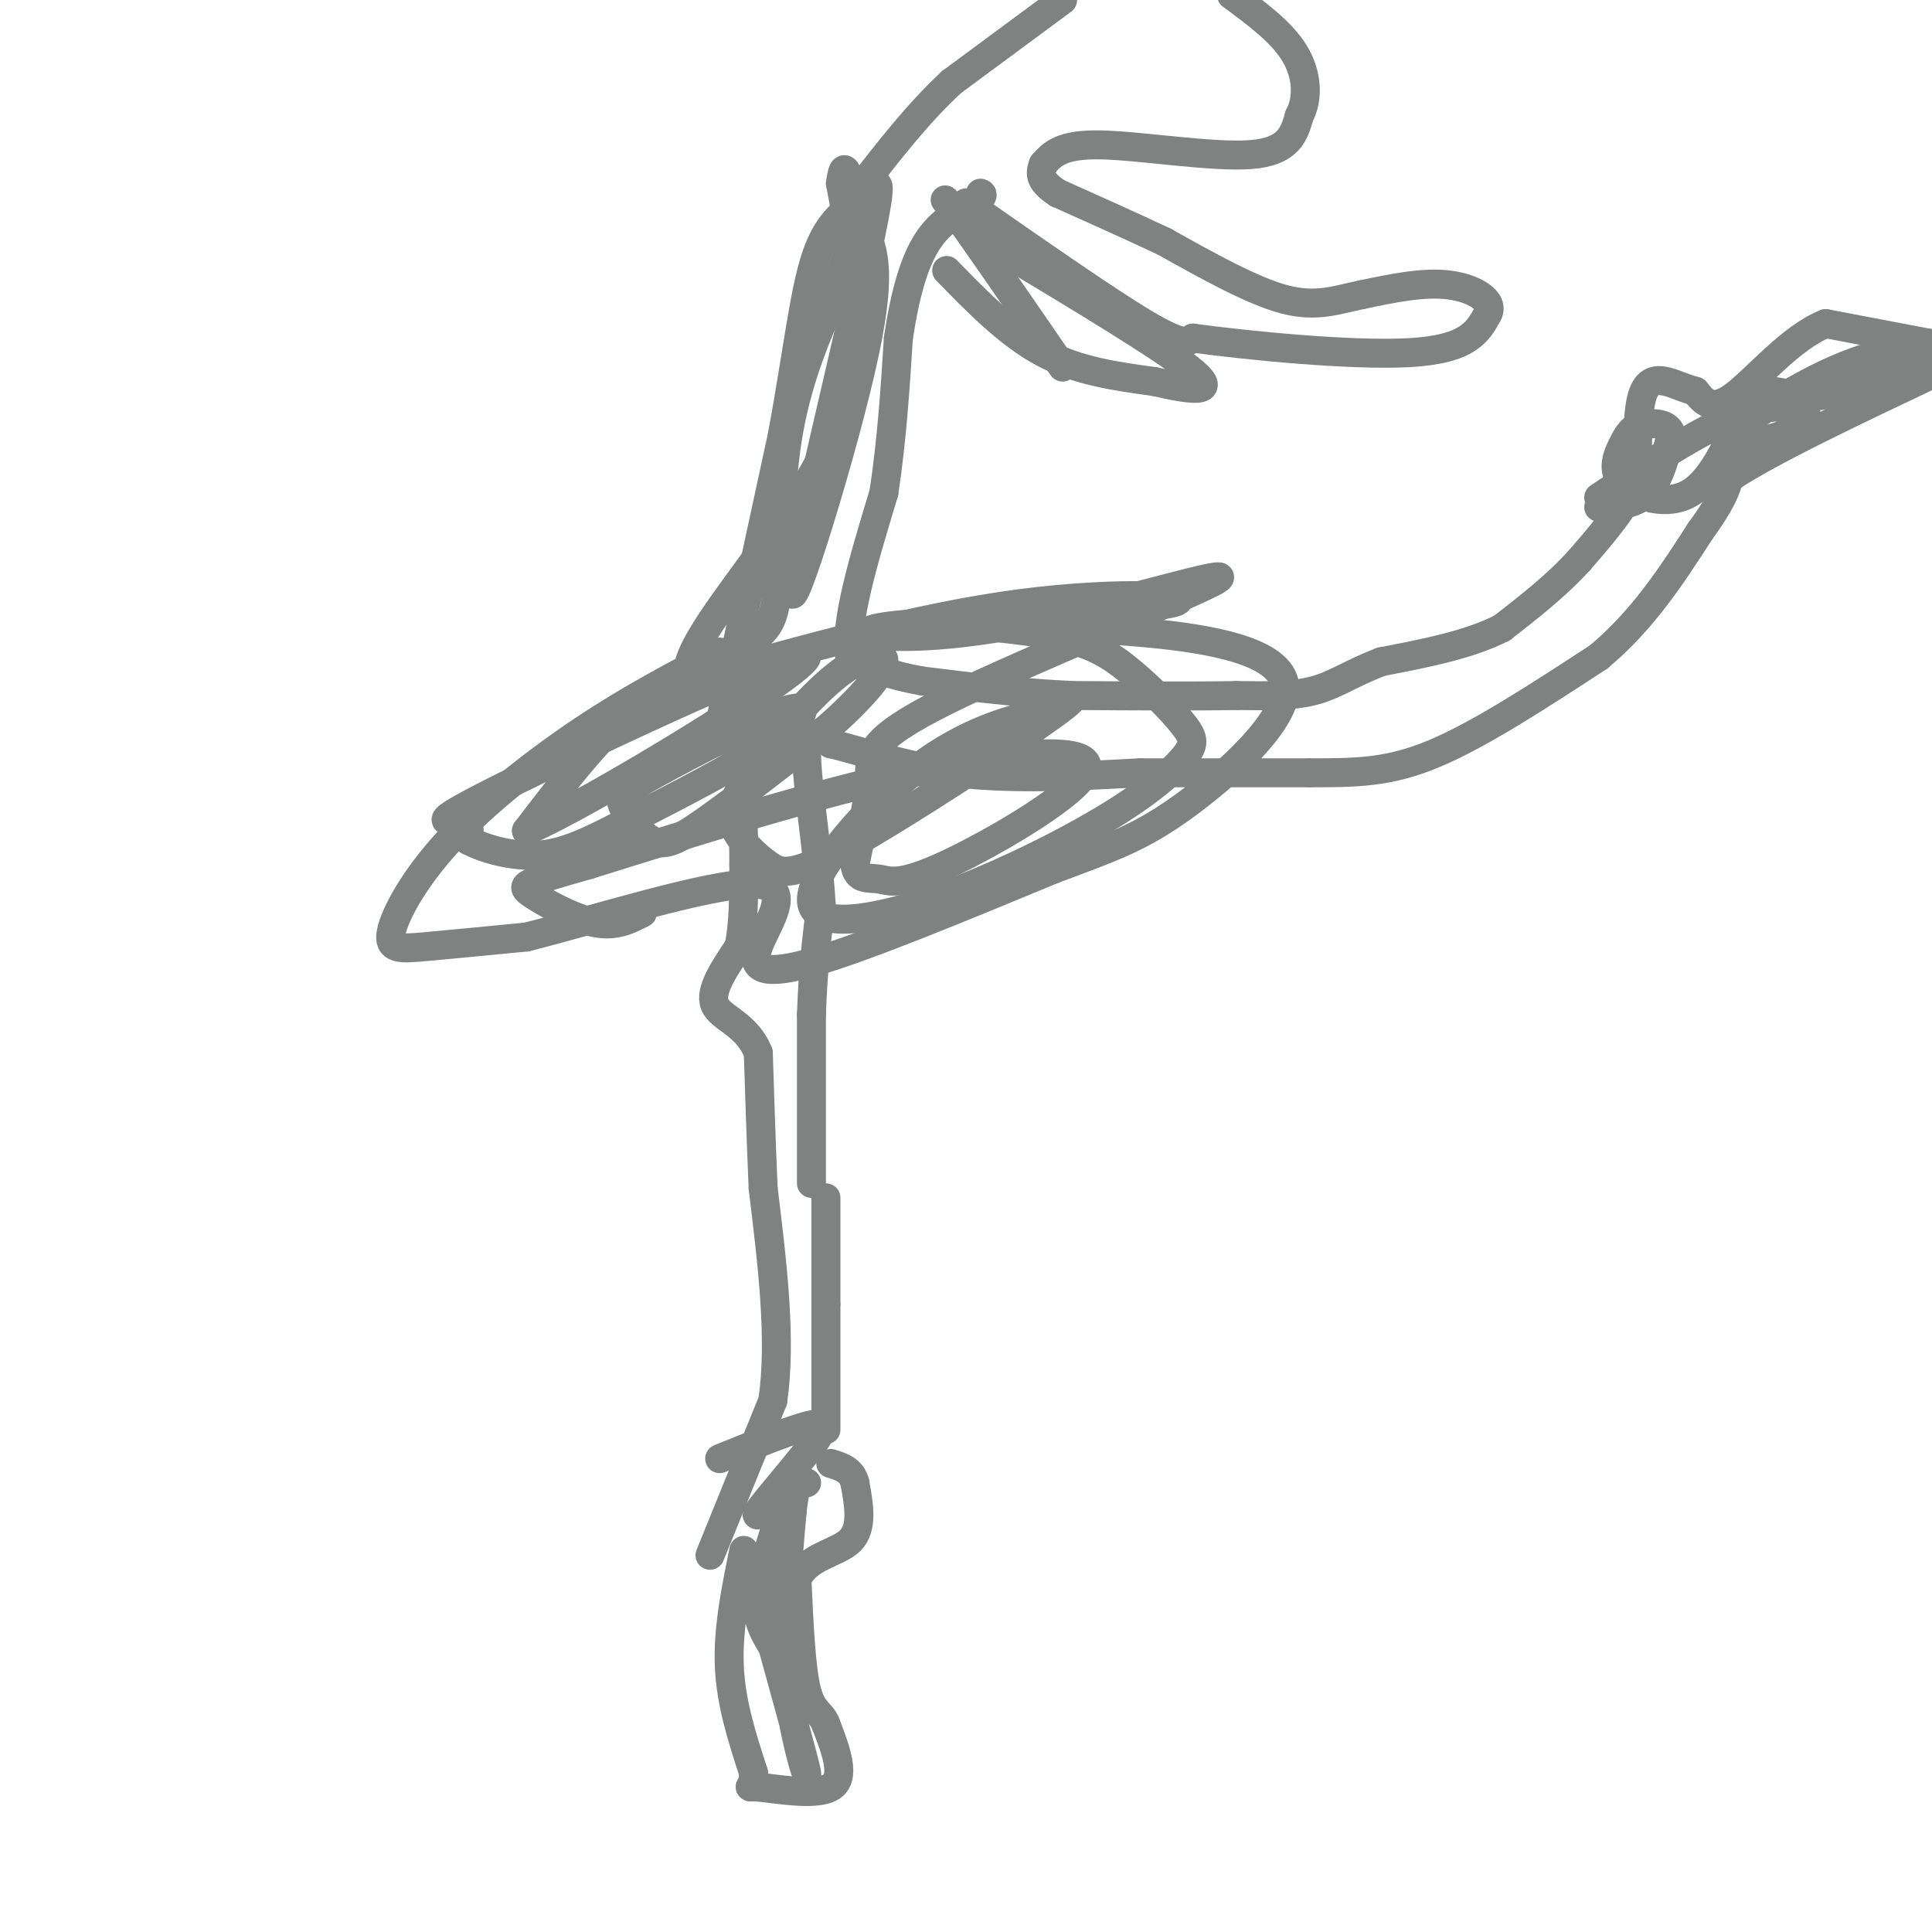 <svg viewBox='0 0 400 400' version='1.1' xmlns='http://www.w3.org/2000/svg' xmlns:xlink='http://www.w3.org/1999/xlink'><g fill='none' stroke='#808282' stroke-width='6' stroke-linecap='round' stroke-linejoin='round'><path d='M154,321c-1.667,8.167 -3.333,16.333 -3,24c0.333,7.667 2.667,14.833 5,22'/><path d='M156,367c0.095,3.929 -2.167,2.750 1,3c3.167,0.250 11.762,1.929 15,0c3.238,-1.929 1.119,-7.464 -1,-13'/><path d='M171,357c-0.956,-2.556 -2.844,-2.444 -4,-7c-1.156,-4.556 -1.578,-13.778 -2,-23'/><path d='M165,327c2.089,-4.822 8.311,-5.378 11,-8c2.689,-2.622 1.844,-7.311 1,-12'/><path d='M177,307c-0.667,-2.667 -2.833,-3.333 -5,-4'/><path d='M147,322c0.000,0.000 13.000,-32.000 13,-32'/><path d='M160,290c1.833,-12.667 -0.083,-28.333 -2,-44'/><path d='M158,246c-0.500,-12.000 -0.750,-20.000 -1,-28'/><path d='M157,218c-2.378,-6.044 -7.822,-7.156 -9,-10c-1.178,-2.844 1.911,-7.422 5,-12'/><path d='M153,196c1.000,-4.833 1.000,-10.917 1,-17'/><path d='M154,179c0.000,-7.833 -0.500,-18.917 -1,-30'/><path d='M171,296c0.000,0.000 0.000,-26.000 0,-26'/><path d='M171,270c0.000,-8.000 0.000,-15.000 0,-22'/><path d='M168,245c0.000,0.000 0.000,-35.000 0,-35'/><path d='M168,210c0.333,-9.667 1.167,-16.333 2,-23'/><path d='M170,187c-0.578,-10.378 -3.022,-24.822 -3,-31c0.022,-6.178 2.511,-4.089 5,-2'/><path d='M172,154c4.867,1.022 14.533,4.578 26,6c11.467,1.422 24.733,0.711 38,0'/><path d='M236,160c12.167,0.000 23.583,0.000 35,0'/><path d='M271,160c9.711,0.000 16.489,0.000 26,-4c9.511,-4.000 21.756,-12.000 34,-20'/><path d='M331,136c9.167,-7.667 15.083,-16.833 21,-26'/><path d='M352,110c4.500,-6.167 5.250,-8.583 6,-11'/><path d='M358,99c8.167,-5.500 25.583,-13.750 43,-22'/><path d='M399,71c0.000,0.000 -21.000,-4.000 -21,-4'/><path d='M378,67c-7.133,2.756 -14.467,11.644 -19,15c-4.533,3.356 -6.267,1.178 -8,-1'/><path d='M351,81c-2.310,-0.583 -4.083,-1.542 -6,-2c-1.917,-0.458 -3.976,-0.417 -5,3c-1.024,3.417 -1.012,10.208 -1,17'/><path d='M339,99c-2.167,5.667 -7.083,11.333 -12,17'/><path d='M327,116c-4.667,5.167 -10.333,9.583 -16,14'/><path d='M311,130c-6.833,3.500 -15.917,5.250 -25,7'/><path d='M286,137c-6.289,2.378 -9.511,4.822 -14,6c-4.489,1.178 -10.244,1.089 -16,1'/><path d='M256,144c-8.333,0.167 -21.167,0.083 -34,0'/><path d='M222,144c-10.833,-0.500 -20.917,-1.750 -31,-3'/><path d='M191,141c-7.667,-1.333 -11.333,-3.167 -15,-5'/><path d='M176,136c-1.333,-6.500 2.833,-20.250 7,-34'/><path d='M183,102c1.667,-11.000 2.333,-21.500 3,-32'/><path d='M186,70c1.356,-9.067 3.244,-15.733 6,-20c2.756,-4.267 6.378,-6.133 10,-8'/><path d='M202,42c1.833,-1.667 1.417,-1.833 1,-2'/><path d='M149,150c0.000,0.000 13.000,-60.000 13,-60'/><path d='M162,90c3.133,-17.022 4.467,-29.578 7,-37c2.533,-7.422 6.267,-9.711 10,-12'/><path d='M200,42c14.583,10.167 29.167,20.333 37,25c7.833,4.667 8.917,3.833 10,3'/><path d='M247,70c10.844,1.489 32.956,3.711 45,3c12.044,-0.711 14.022,-4.356 16,-8'/><path d='M308,65c1.511,-2.667 -2.711,-5.333 -8,-6c-5.289,-0.667 -11.644,0.667 -18,2'/><path d='M282,61c-5.244,1.067 -9.356,2.733 -16,1c-6.644,-1.733 -15.822,-6.867 -25,-12'/><path d='M241,50c-7.833,-3.667 -14.917,-6.833 -22,-10'/><path d='M219,40c-4.167,-2.667 -3.583,-4.333 -3,-6'/><path d='M216,34c1.844,-2.089 3.689,-4.178 12,-4c8.311,0.178 23.089,2.622 31,2c7.911,-0.622 8.956,-4.311 10,-8'/><path d='M269,24c1.911,-3.600 1.689,-8.600 -1,-13c-2.689,-4.400 -7.844,-8.200 -13,-12'/><path d='M220,0c0.000,0.000 -23.000,17.000 -23,17'/><path d='M197,17c-7.000,6.500 -13.000,14.250 -19,22'/><path d='M178,39c-3.833,5.000 -3.917,6.500 -4,8'/><path d='M196,56c6.417,6.583 12.833,13.167 20,17c7.167,3.833 15.083,4.917 23,6'/><path d='M239,79c7.178,1.644 13.622,2.756 8,-2c-5.622,-4.756 -23.311,-15.378 -41,-26'/><path d='M206,51c-9.400,-7.289 -12.400,-12.511 -9,-8c3.400,4.511 13.200,18.756 23,33'/><path d='M149,135c-9.049,4.707 -18.099,9.413 -28,16c-9.901,6.587 -20.654,15.054 -28,23c-7.346,7.946 -11.285,15.370 -12,19c-0.715,3.630 1.796,3.466 7,3c5.204,-0.466 13.102,-1.233 21,-2'/><path d='M109,194c13.868,-3.480 38.037,-11.180 47,-11c8.963,0.180 2.721,8.241 1,13c-1.721,4.759 1.080,6.217 12,3c10.920,-3.217 29.960,-11.108 49,-19'/><path d='M218,180c12.097,-4.541 17.841,-6.392 27,-13c9.159,-6.608 21.735,-17.971 21,-25c-0.735,-7.029 -14.781,-9.722 -29,-11c-14.219,-1.278 -28.609,-1.139 -43,-1'/><path d='M194,130c5.238,-1.095 39.833,-3.333 48,-5c8.167,-1.667 -10.095,-2.762 -31,0c-20.905,2.762 -44.452,9.381 -68,16'/><path d='M143,141c-4.489,-5.733 18.289,-28.067 28,-48c9.711,-19.933 6.356,-37.467 3,-55'/><path d='M174,38c0.985,-7.480 1.946,1.319 4,7c2.054,5.681 5.200,8.244 1,28c-4.200,19.756 -15.746,56.703 -15,49c0.746,-7.703 13.785,-60.058 17,-77c3.215,-16.942 -3.392,1.529 -10,20'/><path d='M171,65c-3.262,7.406 -6.415,15.921 -8,26c-1.585,10.079 -1.600,21.722 -2,29c-0.400,7.278 -1.185,10.190 -6,13c-4.815,2.810 -13.662,5.517 -22,12c-8.338,6.483 -16.169,16.741 -24,27'/><path d='M109,172c12.938,-5.437 57.282,-32.530 58,-36c0.718,-3.470 -42.191,16.681 -61,26c-18.809,9.319 -13.517,7.805 -11,8c2.517,0.195 2.258,2.097 2,4'/><path d='M97,174c2.886,1.584 9.100,3.544 15,3c5.900,-0.544 11.485,-3.592 20,-8c8.515,-4.408 19.958,-10.178 27,-15c7.042,-4.822 9.681,-8.698 4,-7c-5.681,1.698 -19.682,8.969 -27,13c-7.318,4.031 -7.951,4.823 -7,7c0.951,2.177 3.487,5.740 6,7c2.513,1.260 5.004,0.217 11,-4c5.996,-4.217 15.498,-11.609 25,-19'/><path d='M171,151c6.940,-6.027 11.789,-11.596 12,-14c0.211,-2.404 -4.217,-1.645 -10,3c-5.783,4.645 -12.923,13.177 -17,19c-4.077,5.823 -5.093,8.939 -4,12c1.093,3.061 4.293,6.068 7,8c2.707,1.932 4.921,2.789 17,-4c12.079,-6.789 34.023,-21.226 42,-27c7.977,-5.774 1.989,-2.887 -4,0'/><path d='M214,148c-4.488,0.929 -13.707,3.253 -24,11c-10.293,7.747 -21.661,20.918 -22,27c-0.339,6.082 10.350,5.077 23,1c12.650,-4.077 27.262,-11.224 37,-17c9.738,-5.776 14.604,-10.180 17,-13c2.396,-2.820 2.323,-4.055 0,-7c-2.323,-2.945 -6.895,-7.601 -11,-11c-4.105,-3.399 -7.744,-5.543 -14,-7c-6.256,-1.457 -15.128,-2.229 -24,-3'/><path d='M196,129c-8.402,-0.131 -17.408,1.043 -16,2c1.408,0.957 13.231,1.698 32,-2c18.769,-3.698 44.484,-11.837 40,-9c-4.484,2.837 -39.169,16.648 -56,25c-16.831,8.352 -15.809,11.243 -16,16c-0.191,4.757 -1.596,11.378 -3,18'/><path d='M177,179c0.386,3.333 2.852,2.667 5,3c2.148,0.333 3.978,1.667 14,-3c10.022,-4.667 28.237,-15.333 29,-20c0.763,-4.667 -15.925,-3.333 -36,1c-20.075,4.333 -43.538,11.667 -67,19'/><path d='M122,179c-13.738,3.917 -14.583,4.208 -12,6c2.583,1.792 8.595,5.083 13,6c4.405,0.917 7.202,-0.542 10,-2'/><path d='M149,302c7.833,-3.167 15.667,-6.333 19,-7c3.333,-0.667 2.167,1.167 1,3'/><path d='M169,298c-2.879,4.078 -10.576,12.774 -12,15c-1.424,2.226 3.424,-2.016 4,0c0.576,2.016 -3.121,10.290 -4,16c-0.879,5.710 1.061,8.855 3,12'/><path d='M160,341c2.298,8.452 6.542,23.583 7,26c0.458,2.417 -2.869,-7.881 -4,-19c-1.131,-11.119 -0.065,-23.060 1,-35'/><path d='M164,313c0.667,-6.833 1.833,-6.417 3,-6'/><path d='M331,105c3.750,-0.250 7.500,-0.500 10,-3c2.500,-2.500 3.750,-7.250 5,-12'/><path d='M346,90c-0.392,-2.448 -3.873,-2.568 -6,-2c-2.127,0.568 -2.900,1.822 -4,4c-1.100,2.178 -2.527,5.279 0,8c2.527,2.721 9.008,5.063 14,2c4.992,-3.063 8.496,-11.532 12,-20'/><path d='M362,82c3.956,-2.711 7.844,0.511 14,0c6.156,-0.511 14.578,-4.756 23,-9'/><path d='M399,71c-6.202,1.271 -12.403,2.542 -20,6c-7.597,3.458 -16.588,9.103 -19,12c-2.412,2.897 1.756,3.044 6,2c4.244,-1.044 8.566,-3.281 8,-5c-0.566,-1.719 -6.019,-2.920 -14,0c-7.981,2.920 -18.491,9.960 -29,17'/></g>
</svg>